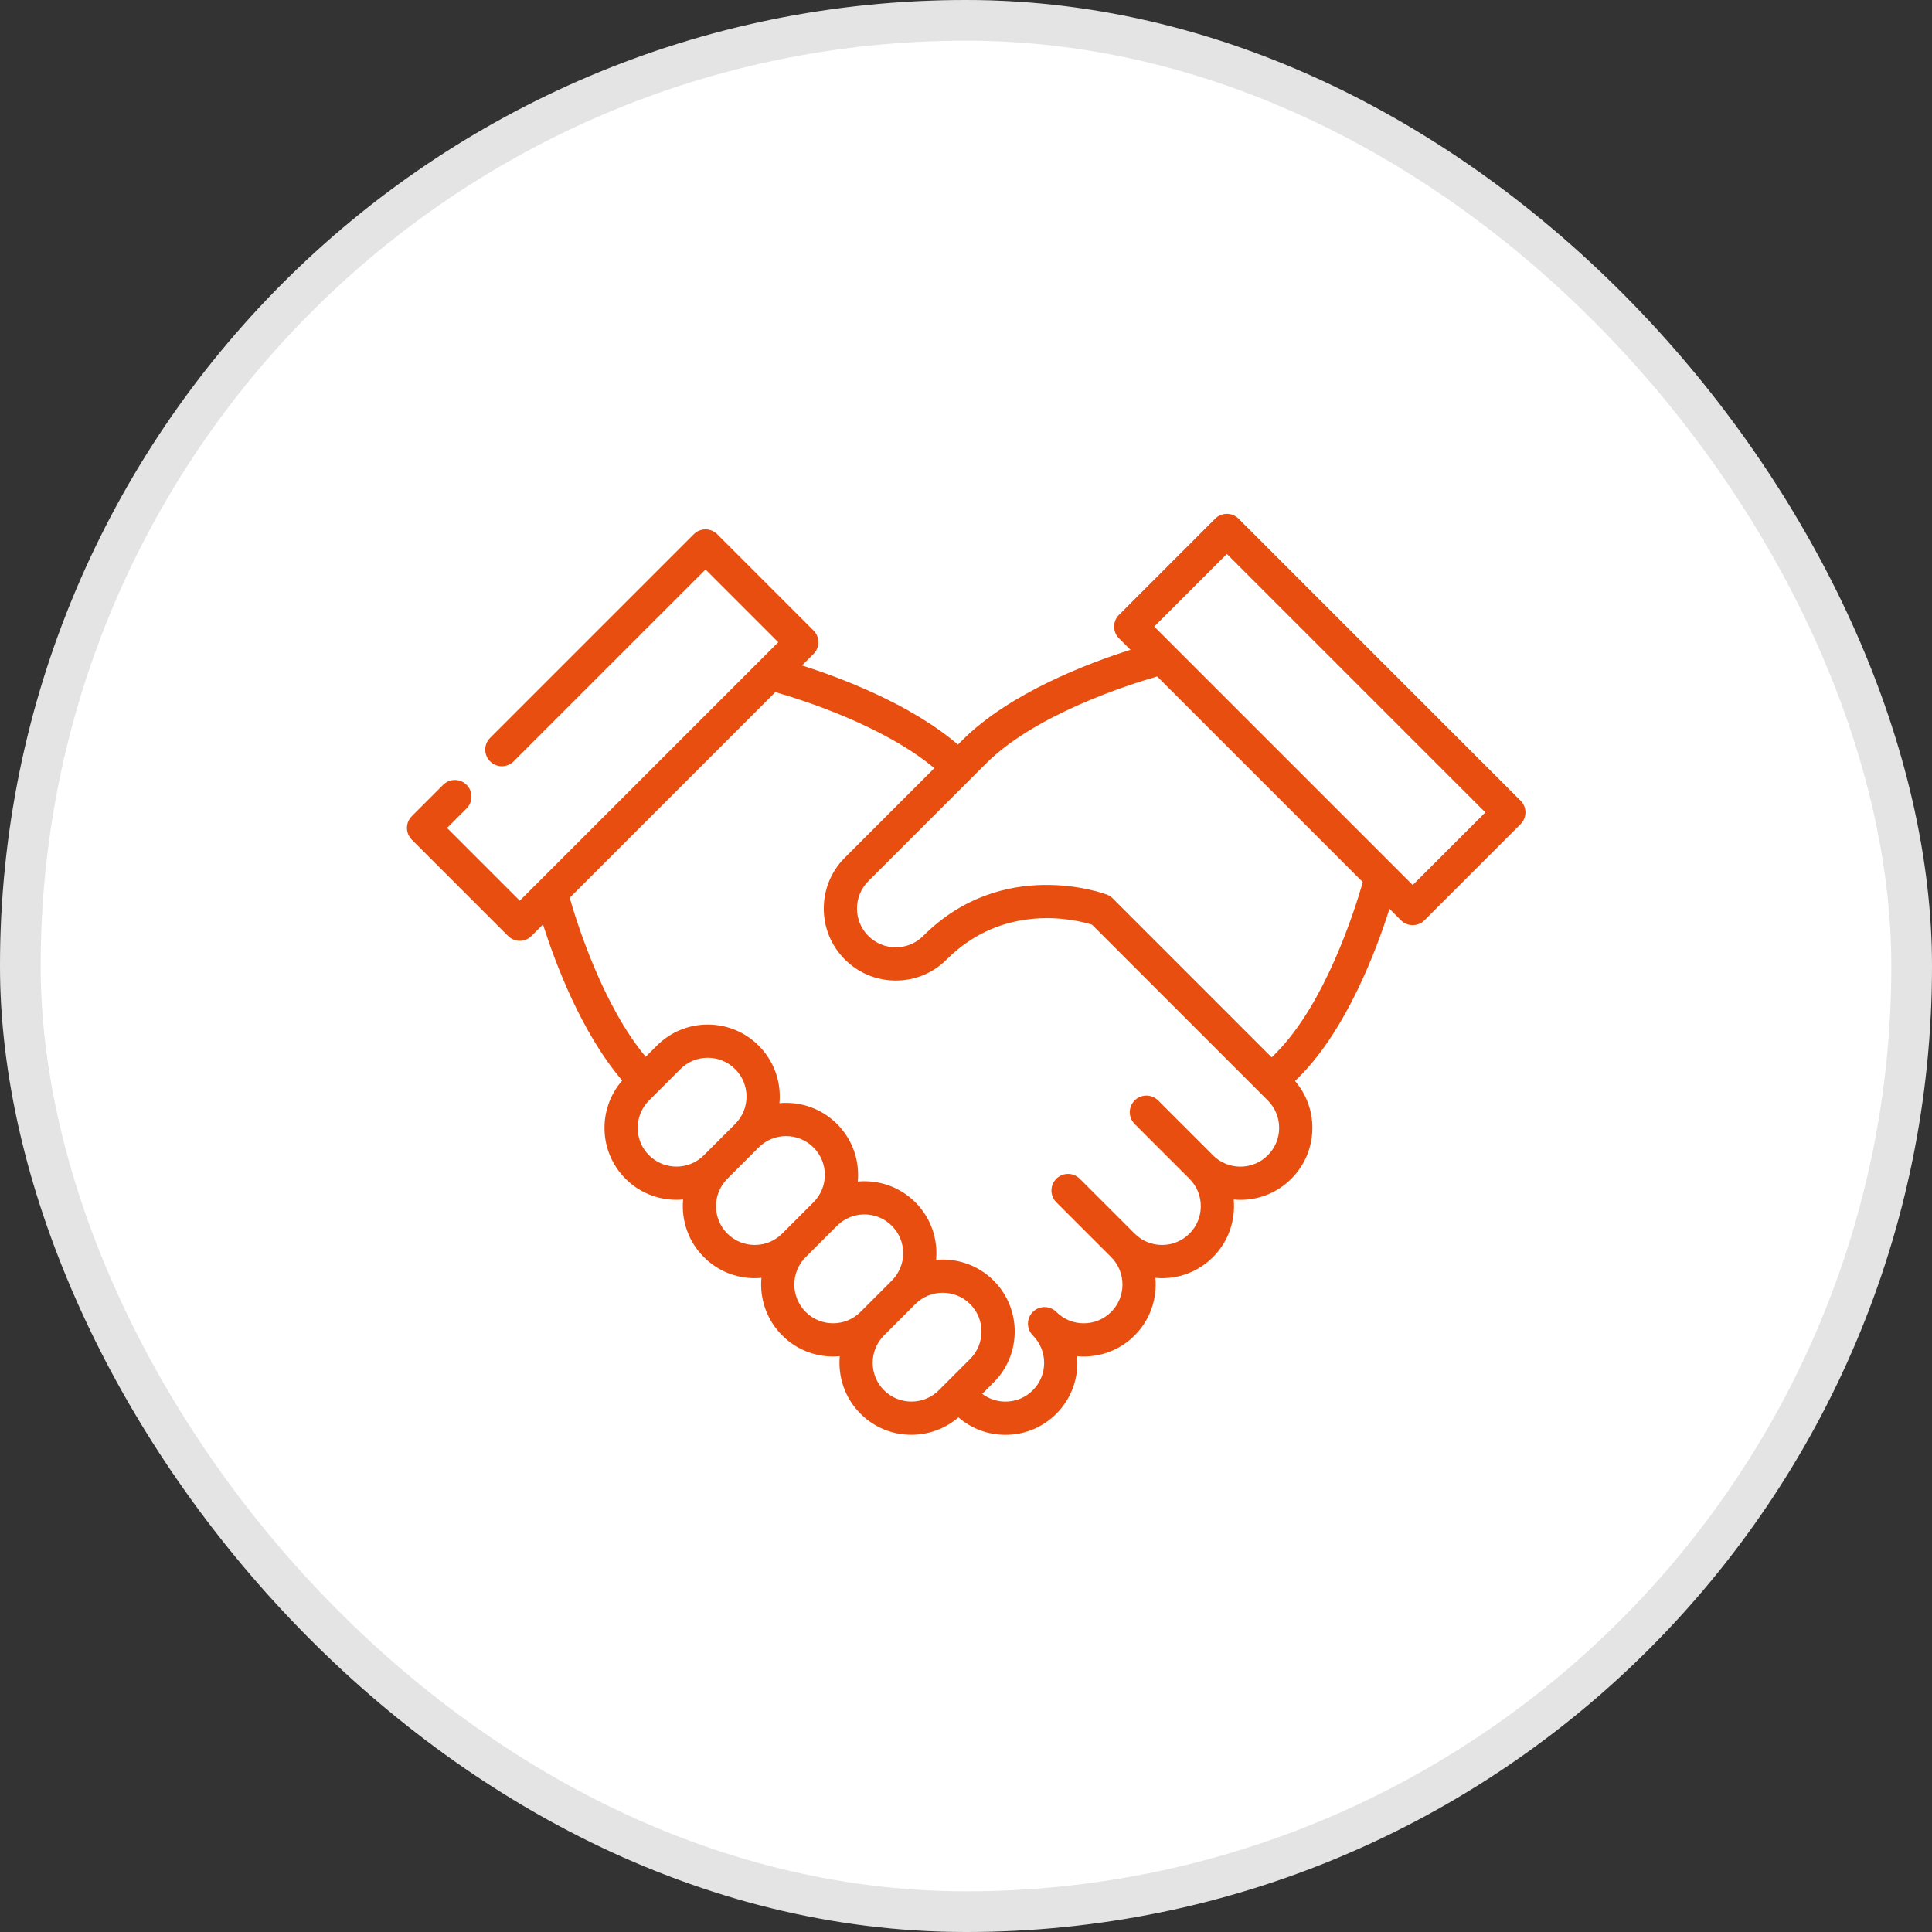<?xml version="1.0" encoding="UTF-8"?> <svg xmlns="http://www.w3.org/2000/svg" width="512" height="512" viewBox="0 0 512 512" fill="none"><rect x="0" y="0" width="512" height="512" fill="#333333" stroke="none"/><rect width="512" height="512" rx="256" fill="white"></rect><rect x="5.389" y="5.389" width="501.221" height="501.221" rx="250.611" stroke="black" stroke-opacity="0.106" stroke-width="10.779"></rect><g clip-path="url(#clip0_46_165)"><path d="M404.071 214.011C404.071 214.01 404.07 214.009 404.07 214.008C404.029 213.875 403.983 213.743 403.929 213.614C403.918 213.588 403.905 213.564 403.893 213.537C403.848 213.433 403.801 213.329 403.747 213.228C403.733 213.2 403.714 213.175 403.7 213.147C403.645 213.049 403.588 212.95 403.525 212.855C403.519 212.847 403.512 212.839 403.507 212.831C403.353 212.602 403.177 212.384 402.974 212.182C402.967 212.175 402.96 212.169 402.953 212.163L328.278 137.49C328.267 137.479 328.259 137.467 328.248 137.457C327.965 137.173 327.651 136.941 327.319 136.752C327.278 136.727 327.238 136.701 327.196 136.679C327.139 136.648 327.08 136.624 327.023 136.596C326.948 136.561 326.875 136.523 326.8 136.493C326.762 136.479 326.725 136.467 326.688 136.453C326.59 136.416 326.493 136.38 326.393 136.35C326.366 136.343 326.339 136.338 326.313 136.331C326.202 136.3 326.092 136.272 325.98 136.249C325.942 136.242 325.903 136.239 325.865 136.233C325.764 136.216 325.664 136.198 325.561 136.189C325.277 136.161 324.991 136.161 324.708 136.189C324.596 136.2 324.486 136.218 324.377 136.237C324.348 136.241 324.32 136.244 324.291 136.249C323.871 136.33 323.469 136.471 323.092 136.669C323.09 136.67 323.088 136.67 323.087 136.672C322.969 136.734 322.854 136.802 322.742 136.875C322.731 136.882 322.72 136.888 322.709 136.895C322.597 136.97 322.489 137.051 322.382 137.135C322.373 137.143 322.363 137.149 322.353 137.157C322.237 137.252 322.125 137.353 322.017 137.46C322.014 137.463 322.012 137.466 322.009 137.469L296.555 162.923C296.551 162.926 296.547 162.93 296.543 162.933C294.824 164.653 294.824 167.441 296.543 169.16L299.583 172.199C288.525 175.711 267.578 183.602 255.032 196.149C255.031 196.15 255.03 196.151 255.029 196.152L253.862 197.318C241.191 186.492 222.7 179.575 212.546 176.349L215.588 173.308C217.307 171.588 217.307 168.8 215.588 167.081L190.11 141.604C190.1 141.595 190.094 141.585 190.084 141.575C189.25 140.742 188.14 140.284 186.966 140.284C185.815 140.284 184.727 140.727 183.906 141.528C183.889 141.545 183.87 141.559 183.854 141.576C183.852 141.578 183.85 141.58 183.848 141.582L129.882 195.548C129.054 196.376 128.596 197.479 128.596 198.66C128.596 199.834 129.054 200.938 129.882 201.772C130.715 202.605 131.819 203.063 133 203.063C134.174 203.063 135.278 202.605 136.112 201.772L186.97 150.919L206.246 170.195L137.748 238.691L118.472 219.415L123.66 214.228C124.488 213.394 124.946 212.29 124.946 211.11C124.946 209.936 124.488 208.832 123.66 207.998C122.826 207.164 121.723 206.706 120.542 206.706C119.368 206.706 118.264 207.164 117.43 207.998L109.129 216.3C108.915 216.514 108.726 216.745 108.567 216.989C107.593 218.463 107.6 220.393 108.583 221.861C108.741 222.097 108.921 222.321 109.129 222.529C109.137 222.537 109.146 222.544 109.155 222.553L134.634 248.032C135.494 248.892 136.621 249.322 137.748 249.322C138.875 249.322 140.002 248.892 140.862 248.032L143.899 244.995C147.126 255.159 154.054 273.673 164.895 286.345C158.35 293.831 158.639 305.252 165.771 312.385C169.491 316.105 174.377 317.965 179.264 317.965C179.854 317.965 180.444 317.936 181.031 317.882C180.528 323.339 182.359 328.973 186.528 333.142C190.132 336.746 194.924 338.73 200.021 338.73C200.615 338.73 201.205 338.7 201.789 338.647C201.287 344.102 203.12 349.732 207.286 353.9C210.89 357.503 215.681 359.488 220.778 359.488C221.372 359.488 221.962 359.457 222.546 359.404C222.045 364.859 223.877 370.489 228.043 374.657C231.763 378.376 236.649 380.235 241.535 380.235C245.978 380.235 250.419 378.692 253.986 375.615C257.447 378.61 261.817 380.247 266.441 380.247C271.538 380.247 276.329 378.263 279.934 374.658C284.1 370.492 285.931 364.862 285.43 359.406C286.014 359.46 286.604 359.49 287.198 359.49C292.295 359.49 297.086 357.505 300.691 353.901C304.857 349.735 306.689 344.104 306.187 338.649C306.771 338.703 307.361 338.733 307.955 338.733C313.052 338.733 317.843 336.748 321.448 333.144C325.614 328.978 327.446 323.347 326.944 317.892C327.528 317.946 328.118 317.976 328.712 317.976C333.809 317.976 338.6 315.991 342.203 312.388C345.807 308.784 347.792 303.992 347.792 298.895C347.792 294.291 346.167 289.938 343.197 286.482L344.28 285.399C344.281 285.398 344.282 285.397 344.283 285.396C356.83 272.849 364.72 251.904 368.232 240.845L371.271 243.883C372.131 244.743 373.258 245.173 374.385 245.173C375.512 245.173 376.639 244.743 377.499 243.883C377.5 243.882 377.501 243.881 377.502 243.88L402.975 218.408C404.163 217.218 404.529 215.516 404.071 214.011ZM186.527 306.159C182.522 310.164 176.004 310.164 171.998 306.159C167.993 302.153 167.993 295.635 171.998 291.628L180.298 283.329C180.298 283.329 180.298 283.328 180.299 283.327C182.24 281.387 184.819 280.32 187.563 280.32C190.307 280.32 192.887 281.389 194.828 283.329C196.768 285.27 197.836 287.849 197.836 290.594C197.836 293.337 196.769 295.916 194.83 297.856C194.83 297.856 194.828 297.858 194.827 297.859L186.527 306.159ZM207.284 326.916C205.344 328.857 202.764 329.925 200.02 329.925C197.275 329.925 194.695 328.856 192.755 326.916C188.749 322.91 188.749 316.392 192.755 312.386L201.055 304.086C201.056 304.086 201.056 304.084 201.058 304.083C202.998 302.144 205.576 301.077 208.32 301.077C211.064 301.077 213.644 302.146 215.585 304.086C217.525 306.027 218.593 308.606 218.593 311.35C218.593 314.094 217.525 316.674 215.586 318.614L215.584 318.615L207.284 326.916ZM228.041 347.673C226.101 349.614 223.521 350.682 220.777 350.682C218.032 350.682 215.452 349.613 213.512 347.673C209.506 343.667 209.506 337.149 213.512 333.142L221.812 324.843L221.813 324.842C225.819 320.837 232.336 320.837 236.342 324.843C238.283 326.783 239.351 329.363 239.351 332.107C239.351 334.851 238.283 337.431 236.343 339.371L236.342 339.373L228.041 347.673ZM257.099 360.13L250.886 366.343C250.881 366.347 250.876 366.352 250.872 366.356C250.867 366.361 250.863 366.366 250.858 366.371L248.799 368.429L248.799 368.429C244.792 372.436 238.275 372.434 234.27 368.43C230.264 364.424 230.264 357.905 234.27 353.899L242.569 345.599L242.57 345.598C246.577 341.593 253.094 341.594 257.1 345.599C261.105 349.605 261.104 356.124 257.099 360.13ZM335.975 306.161C334.035 308.102 331.456 309.17 328.711 309.17C325.966 309.17 323.387 308.101 321.447 306.161L306.917 291.631C305.197 289.912 302.41 289.912 300.69 291.631C298.971 293.351 298.971 296.139 300.69 297.858L315.22 312.388C319.226 316.393 319.226 322.911 315.22 326.918C313.279 328.859 310.699 329.927 307.955 329.927C305.211 329.927 302.632 328.859 300.692 326.919L300.691 326.918L286.161 312.389C284.441 310.669 281.654 310.669 279.934 312.389C278.215 314.108 278.215 316.897 279.934 318.616L294.464 333.146C294.464 333.146 294.465 333.147 294.466 333.148C298.469 337.154 298.469 343.671 294.465 347.676C292.523 349.618 289.944 350.686 287.199 350.686C284.455 350.686 281.875 349.617 279.935 347.677C278.215 345.957 275.427 345.956 273.708 347.676C271.988 349.396 271.988 352.183 273.708 353.903C277.713 357.909 277.713 364.427 273.708 368.433C271.767 370.375 269.187 371.443 266.442 371.443C264.195 371.443 262.064 370.716 260.298 369.39L263.329 366.358C270.769 358.918 270.768 346.813 263.329 339.374C259.161 335.208 253.531 333.377 248.078 333.877C248.131 333.293 248.161 332.704 248.161 332.11C248.161 327.013 246.176 322.221 242.572 318.617C238.404 314.451 232.774 312.62 227.32 313.12C227.373 312.536 227.403 311.947 227.403 311.353C227.403 306.256 225.419 301.464 221.815 297.86C218.211 294.257 213.419 292.272 208.323 292.272C207.732 292.272 207.145 292.302 206.563 292.354C206.616 291.773 206.646 291.187 206.646 290.596C206.646 285.498 204.662 280.707 201.058 277.103C197.454 273.5 192.663 271.515 187.566 271.515C182.471 271.515 177.682 273.498 174.077 277.099C174.076 277.1 174.074 277.101 174.072 277.103L171.114 280.062C159.832 266.519 153.016 245.036 150.975 237.924L205.476 183.423C212.586 185.46 234.058 192.264 247.617 203.566L223.897 227.281C220.293 230.884 218.308 235.676 218.308 240.774C218.308 245.87 220.293 250.662 223.897 254.265C227.5 257.869 232.291 259.855 237.388 259.855C242.483 259.855 247.273 257.871 250.877 254.271C250.878 254.269 250.88 254.268 250.882 254.266C266.131 239.016 285.122 243.72 289.386 245.042L335.979 291.634C335.98 291.635 335.981 291.636 335.982 291.637C337.921 293.578 338.988 296.156 338.988 298.899C338.985 301.641 337.916 304.22 335.975 306.161ZM338.054 279.169C338.053 279.171 338.052 279.171 338.051 279.172L337.012 280.212L294.878 238.078C294.866 238.067 294.854 238.057 294.843 238.046C294.776 237.981 294.705 237.919 294.634 237.857C294.593 237.822 294.552 237.784 294.51 237.75C294.447 237.699 294.379 237.652 294.312 237.605C294.257 237.566 294.201 237.525 294.146 237.489C294.092 237.454 294.035 237.423 293.979 237.391C293.906 237.348 293.832 237.304 293.757 237.266C293.711 237.243 293.663 237.223 293.616 237.201C293.528 237.16 293.44 237.12 293.351 237.085C293.336 237.08 293.324 237.073 293.31 237.068C292.191 236.649 265.649 227.036 244.652 248.035L244.651 248.036C242.71 249.976 240.131 251.044 237.387 251.044C234.642 251.044 232.063 249.975 230.122 248.034C228.181 246.093 227.113 243.514 227.113 240.769C227.113 238.025 228.182 235.445 230.122 233.505L261.258 202.376C261.259 202.375 261.26 202.374 261.261 202.373C274.315 189.318 298.943 181.485 306.658 179.271L361.159 233.772C358.949 241.487 351.135 266.09 338.054 279.169ZM374.383 234.543L305.884 166.046L325.133 146.797L393.631 215.295L374.383 234.543Z" fill="#E84E0F"></path></g><defs><clipPath id="clip0_46_165"><rect width="296.421" height="296.421" fill="white" transform="translate(107.842 110)"></rect></clipPath></defs></svg> 